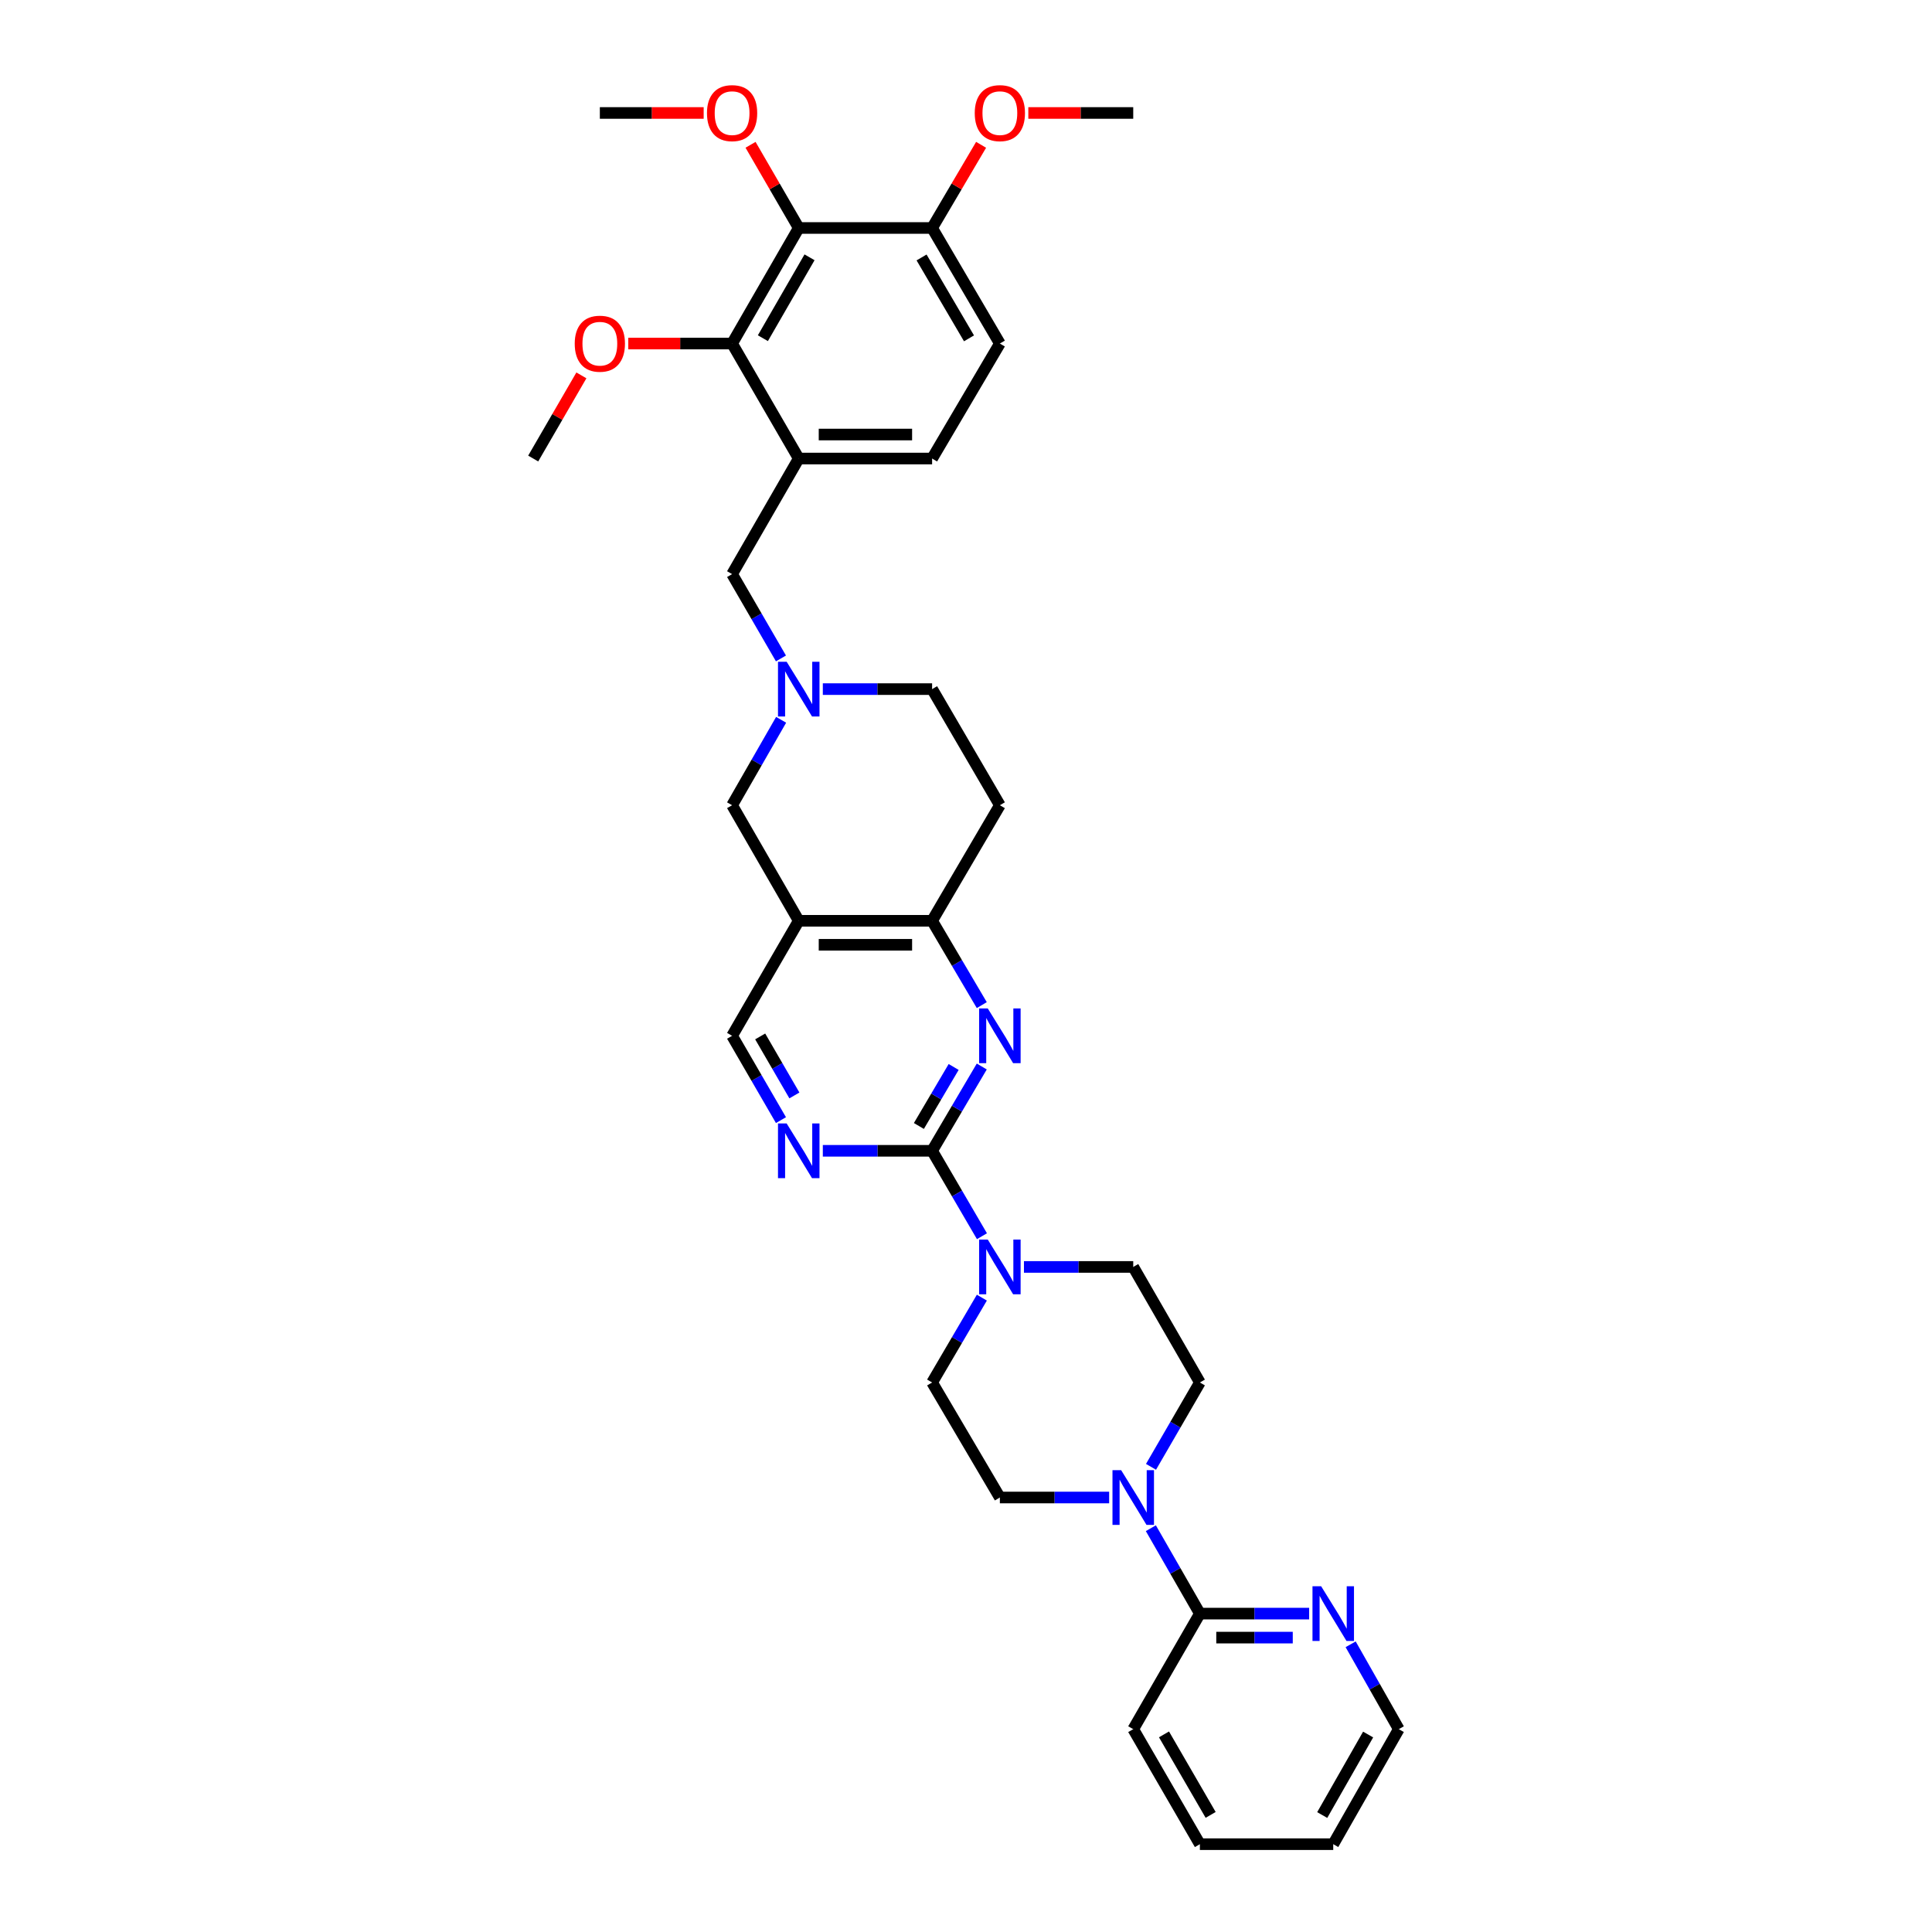 <?xml version='1.0' encoding='iso-8859-1'?>
<svg version='1.1' baseProfile='full'
              xmlns='http://www.w3.org/2000/svg'
                      xmlns:rdkit='http://www.rdkit.org/xml'
                      xmlns:xlink='http://www.w3.org/1999/xlink'
                  xml:space='preserve'
width='1000px' height='1000px' viewBox='0 0 1000 1000'>
<!-- END OF HEADER -->
<rect style='opacity:1.0;fill:#FFFFFF;stroke:none' width='1000' height='1000' x='0' y='0'> </rect>
<path class='bond-0' d='M 482.458,595.654 L 495.313,573.838' style='fill:none;fill-rule:evenodd;stroke:#000000;stroke-width:6px;stroke-linecap:butt;stroke-linejoin:miter;stroke-opacity:1' />
<path class='bond-0' d='M 495.313,573.838 L 508.167,552.021' style='fill:none;fill-rule:evenodd;stroke:#0000FF;stroke-width:6px;stroke-linecap:butt;stroke-linejoin:miter;stroke-opacity:1' />
<path class='bond-0' d='M 475.612,582.803 L 484.611,567.532' style='fill:none;fill-rule:evenodd;stroke:#000000;stroke-width:6px;stroke-linecap:butt;stroke-linejoin:miter;stroke-opacity:1' />
<path class='bond-0' d='M 484.611,567.532 L 493.609,552.26' style='fill:none;fill-rule:evenodd;stroke:#0000FF;stroke-width:6px;stroke-linecap:butt;stroke-linejoin:miter;stroke-opacity:1' />
<path class='bond-1' d='M 482.458,595.654 L 495.355,617.758' style='fill:none;fill-rule:evenodd;stroke:#000000;stroke-width:6px;stroke-linecap:butt;stroke-linejoin:miter;stroke-opacity:1' />
<path class='bond-1' d='M 495.355,617.758 L 508.251,639.862' style='fill:none;fill-rule:evenodd;stroke:#0000FF;stroke-width:6px;stroke-linecap:butt;stroke-linejoin:miter;stroke-opacity:1' />
<path class='bond-6' d='M 482.458,595.654 L 454.176,595.654' style='fill:none;fill-rule:evenodd;stroke:#000000;stroke-width:6px;stroke-linecap:butt;stroke-linejoin:miter;stroke-opacity:1' />
<path class='bond-6' d='M 454.176,595.654 L 425.893,595.654' style='fill:none;fill-rule:evenodd;stroke:#0000FF;stroke-width:6px;stroke-linecap:butt;stroke-linejoin:miter;stroke-opacity:1' />
<path class='bond-8' d='M 508.169,520.246 L 495.314,498.423' style='fill:none;fill-rule:evenodd;stroke:#0000FF;stroke-width:6px;stroke-linecap:butt;stroke-linejoin:miter;stroke-opacity:1' />
<path class='bond-8' d='M 495.314,498.423 L 482.458,476.599' style='fill:none;fill-rule:evenodd;stroke:#000000;stroke-width:6px;stroke-linecap:butt;stroke-linejoin:miter;stroke-opacity:1' />
<path class='bond-17' d='M 508.209,671.655 L 495.333,693.614' style='fill:none;fill-rule:evenodd;stroke:#0000FF;stroke-width:6px;stroke-linecap:butt;stroke-linejoin:miter;stroke-opacity:1' />
<path class='bond-17' d='M 495.333,693.614 L 482.458,715.572' style='fill:none;fill-rule:evenodd;stroke:#000000;stroke-width:6px;stroke-linecap:butt;stroke-linejoin:miter;stroke-opacity:1' />
<path class='bond-18' d='M 529.994,655.762 L 558.276,655.762' style='fill:none;fill-rule:evenodd;stroke:#0000FF;stroke-width:6px;stroke-linecap:butt;stroke-linejoin:miter;stroke-opacity:1' />
<path class='bond-18' d='M 558.276,655.762 L 586.559,655.762' style='fill:none;fill-rule:evenodd;stroke:#000000;stroke-width:6px;stroke-linecap:butt;stroke-linejoin:miter;stroke-opacity:1' />
<path class='bond-2' d='M 413.428,476.599 L 378.93,536.134' style='fill:none;fill-rule:evenodd;stroke:#000000;stroke-width:6px;stroke-linecap:butt;stroke-linejoin:miter;stroke-opacity:1' />
<path class='bond-11' d='M 413.428,476.599 L 378.93,416.788' style='fill:none;fill-rule:evenodd;stroke:#000000;stroke-width:6px;stroke-linecap:butt;stroke-linejoin:miter;stroke-opacity:1' />
<path class='bond-34' d='M 413.428,476.599 L 482.458,476.599' style='fill:none;fill-rule:evenodd;stroke:#000000;stroke-width:6px;stroke-linecap:butt;stroke-linejoin:miter;stroke-opacity:1' />
<path class='bond-34' d='M 423.782,489.021 L 472.103,489.021' style='fill:none;fill-rule:evenodd;stroke:#000000;stroke-width:6px;stroke-linecap:butt;stroke-linejoin:miter;stroke-opacity:1' />
<path class='bond-3' d='M 413.428,118.005 L 378.93,177.815' style='fill:none;fill-rule:evenodd;stroke:#000000;stroke-width:6px;stroke-linecap:butt;stroke-linejoin:miter;stroke-opacity:1' />
<path class='bond-3' d='M 419.013,133.183 L 394.864,175.05' style='fill:none;fill-rule:evenodd;stroke:#000000;stroke-width:6px;stroke-linecap:butt;stroke-linejoin:miter;stroke-opacity:1' />
<path class='bond-24' d='M 413.428,118.005 L 400.953,96.478' style='fill:none;fill-rule:evenodd;stroke:#000000;stroke-width:6px;stroke-linecap:butt;stroke-linejoin:miter;stroke-opacity:1' />
<path class='bond-24' d='M 400.953,96.478 L 388.479,74.95' style='fill:none;fill-rule:evenodd;stroke:#FF0000;stroke-width:6px;stroke-linecap:butt;stroke-linejoin:miter;stroke-opacity:1' />
<path class='bond-38' d='M 413.428,118.005 L 482.458,118.005' style='fill:none;fill-rule:evenodd;stroke:#000000;stroke-width:6px;stroke-linecap:butt;stroke-linejoin:miter;stroke-opacity:1' />
<path class='bond-4' d='M 413.428,237.336 L 378.93,297.16' style='fill:none;fill-rule:evenodd;stroke:#000000;stroke-width:6px;stroke-linecap:butt;stroke-linejoin:miter;stroke-opacity:1' />
<path class='bond-5' d='M 413.428,237.336 L 378.93,177.815' style='fill:none;fill-rule:evenodd;stroke:#000000;stroke-width:6px;stroke-linecap:butt;stroke-linejoin:miter;stroke-opacity:1' />
<path class='bond-21' d='M 413.428,237.336 L 482.458,237.336' style='fill:none;fill-rule:evenodd;stroke:#000000;stroke-width:6px;stroke-linecap:butt;stroke-linejoin:miter;stroke-opacity:1' />
<path class='bond-21' d='M 423.782,224.914 L 472.103,224.914' style='fill:none;fill-rule:evenodd;stroke:#000000;stroke-width:6px;stroke-linecap:butt;stroke-linejoin:miter;stroke-opacity:1' />
<path class='bond-25' d='M 378.93,177.815 L 352.06,177.815' style='fill:none;fill-rule:evenodd;stroke:#000000;stroke-width:6px;stroke-linecap:butt;stroke-linejoin:miter;stroke-opacity:1' />
<path class='bond-25' d='M 352.06,177.815 L 325.19,177.815' style='fill:none;fill-rule:evenodd;stroke:#FF0000;stroke-width:6px;stroke-linecap:butt;stroke-linejoin:miter;stroke-opacity:1' />
<path class='bond-13' d='M 404.224,579.774 L 391.577,557.954' style='fill:none;fill-rule:evenodd;stroke:#0000FF;stroke-width:6px;stroke-linecap:butt;stroke-linejoin:miter;stroke-opacity:1' />
<path class='bond-13' d='M 391.577,557.954 L 378.93,536.134' style='fill:none;fill-rule:evenodd;stroke:#000000;stroke-width:6px;stroke-linecap:butt;stroke-linejoin:miter;stroke-opacity:1' />
<path class='bond-13' d='M 411.177,566.999 L 402.324,551.725' style='fill:none;fill-rule:evenodd;stroke:#0000FF;stroke-width:6px;stroke-linecap:butt;stroke-linejoin:miter;stroke-opacity:1' />
<path class='bond-13' d='M 402.324,551.725 L 393.471,536.451' style='fill:none;fill-rule:evenodd;stroke:#000000;stroke-width:6px;stroke-linecap:butt;stroke-linejoin:miter;stroke-opacity:1' />
<path class='bond-7' d='M 595.761,759.227 L 608.409,737.399' style='fill:none;fill-rule:evenodd;stroke:#0000FF;stroke-width:6px;stroke-linecap:butt;stroke-linejoin:miter;stroke-opacity:1' />
<path class='bond-7' d='M 608.409,737.399 L 621.057,715.572' style='fill:none;fill-rule:evenodd;stroke:#000000;stroke-width:6px;stroke-linecap:butt;stroke-linejoin:miter;stroke-opacity:1' />
<path class='bond-10' d='M 595.682,790.999 L 608.369,813.1' style='fill:none;fill-rule:evenodd;stroke:#0000FF;stroke-width:6px;stroke-linecap:butt;stroke-linejoin:miter;stroke-opacity:1' />
<path class='bond-10' d='M 608.369,813.1 L 621.057,835.2' style='fill:none;fill-rule:evenodd;stroke:#000000;stroke-width:6px;stroke-linecap:butt;stroke-linejoin:miter;stroke-opacity:1' />
<path class='bond-35' d='M 574.093,775.107 L 545.811,775.107' style='fill:none;fill-rule:evenodd;stroke:#0000FF;stroke-width:6px;stroke-linecap:butt;stroke-linejoin:miter;stroke-opacity:1' />
<path class='bond-35' d='M 545.811,775.107 L 517.528,775.107' style='fill:none;fill-rule:evenodd;stroke:#000000;stroke-width:6px;stroke-linecap:butt;stroke-linejoin:miter;stroke-opacity:1' />
<path class='bond-15' d='M 482.458,476.599 L 517.528,416.788' style='fill:none;fill-rule:evenodd;stroke:#000000;stroke-width:6px;stroke-linecap:butt;stroke-linejoin:miter;stroke-opacity:1' />
<path class='bond-9' d='M 404.306,372.574 L 391.618,394.681' style='fill:none;fill-rule:evenodd;stroke:#0000FF;stroke-width:6px;stroke-linecap:butt;stroke-linejoin:miter;stroke-opacity:1' />
<path class='bond-9' d='M 391.618,394.681 L 378.93,416.788' style='fill:none;fill-rule:evenodd;stroke:#000000;stroke-width:6px;stroke-linecap:butt;stroke-linejoin:miter;stroke-opacity:1' />
<path class='bond-12' d='M 404.224,340.801 L 391.577,318.981' style='fill:none;fill-rule:evenodd;stroke:#0000FF;stroke-width:6px;stroke-linecap:butt;stroke-linejoin:miter;stroke-opacity:1' />
<path class='bond-12' d='M 391.577,318.981 L 378.93,297.16' style='fill:none;fill-rule:evenodd;stroke:#000000;stroke-width:6px;stroke-linecap:butt;stroke-linejoin:miter;stroke-opacity:1' />
<path class='bond-36' d='M 425.893,356.681 L 454.176,356.681' style='fill:none;fill-rule:evenodd;stroke:#0000FF;stroke-width:6px;stroke-linecap:butt;stroke-linejoin:miter;stroke-opacity:1' />
<path class='bond-36' d='M 454.176,356.681 L 482.458,356.681' style='fill:none;fill-rule:evenodd;stroke:#000000;stroke-width:6px;stroke-linecap:butt;stroke-linejoin:miter;stroke-opacity:1' />
<path class='bond-16' d='M 621.057,835.2 L 649.335,835.2' style='fill:none;fill-rule:evenodd;stroke:#000000;stroke-width:6px;stroke-linecap:butt;stroke-linejoin:miter;stroke-opacity:1' />
<path class='bond-16' d='M 649.335,835.2 L 677.614,835.2' style='fill:none;fill-rule:evenodd;stroke:#0000FF;stroke-width:6px;stroke-linecap:butt;stroke-linejoin:miter;stroke-opacity:1' />
<path class='bond-16' d='M 629.54,847.622 L 649.335,847.622' style='fill:none;fill-rule:evenodd;stroke:#000000;stroke-width:6px;stroke-linecap:butt;stroke-linejoin:miter;stroke-opacity:1' />
<path class='bond-16' d='M 649.335,847.622 L 669.131,847.622' style='fill:none;fill-rule:evenodd;stroke:#0000FF;stroke-width:6px;stroke-linecap:butt;stroke-linejoin:miter;stroke-opacity:1' />
<path class='bond-27' d='M 621.057,835.2 L 586.559,895.011' style='fill:none;fill-rule:evenodd;stroke:#000000;stroke-width:6px;stroke-linecap:butt;stroke-linejoin:miter;stroke-opacity:1' />
<path class='bond-14' d='M 482.458,118.005 L 517.528,177.815' style='fill:none;fill-rule:evenodd;stroke:#000000;stroke-width:6px;stroke-linecap:butt;stroke-linejoin:miter;stroke-opacity:1' />
<path class='bond-14' d='M 477.003,133.259 L 501.552,175.127' style='fill:none;fill-rule:evenodd;stroke:#000000;stroke-width:6px;stroke-linecap:butt;stroke-linejoin:miter;stroke-opacity:1' />
<path class='bond-26' d='M 482.458,118.005 L 495.137,96.481' style='fill:none;fill-rule:evenodd;stroke:#000000;stroke-width:6px;stroke-linecap:butt;stroke-linejoin:miter;stroke-opacity:1' />
<path class='bond-26' d='M 495.137,96.481 L 507.816,74.957' style='fill:none;fill-rule:evenodd;stroke:#FF0000;stroke-width:6px;stroke-linecap:butt;stroke-linejoin:miter;stroke-opacity:1' />
<path class='bond-22' d='M 517.528,416.788 L 482.458,356.681' style='fill:none;fill-rule:evenodd;stroke:#000000;stroke-width:6px;stroke-linecap:butt;stroke-linejoin:miter;stroke-opacity:1' />
<path class='bond-28' d='M 699.09,851.08 L 711.555,873.045' style='fill:none;fill-rule:evenodd;stroke:#0000FF;stroke-width:6px;stroke-linecap:butt;stroke-linejoin:miter;stroke-opacity:1' />
<path class='bond-28' d='M 711.555,873.045 L 724.019,895.011' style='fill:none;fill-rule:evenodd;stroke:#000000;stroke-width:6px;stroke-linecap:butt;stroke-linejoin:miter;stroke-opacity:1' />
<path class='bond-20' d='M 482.458,715.572 L 517.528,775.107' style='fill:none;fill-rule:evenodd;stroke:#000000;stroke-width:6px;stroke-linecap:butt;stroke-linejoin:miter;stroke-opacity:1' />
<path class='bond-19' d='M 586.559,655.762 L 621.057,715.572' style='fill:none;fill-rule:evenodd;stroke:#000000;stroke-width:6px;stroke-linecap:butt;stroke-linejoin:miter;stroke-opacity:1' />
<path class='bond-23' d='M 482.458,237.336 L 517.528,177.815' style='fill:none;fill-rule:evenodd;stroke:#000000;stroke-width:6px;stroke-linecap:butt;stroke-linejoin:miter;stroke-opacity:1' />
<path class='bond-29' d='M 364.218,58.47 L 337.349,58.47' style='fill:none;fill-rule:evenodd;stroke:#FF0000;stroke-width:6px;stroke-linecap:butt;stroke-linejoin:miter;stroke-opacity:1' />
<path class='bond-29' d='M 337.349,58.47 L 310.479,58.47' style='fill:none;fill-rule:evenodd;stroke:#000000;stroke-width:6px;stroke-linecap:butt;stroke-linejoin:miter;stroke-opacity:1' />
<path class='bond-30' d='M 300.927,194.295 L 288.454,215.816' style='fill:none;fill-rule:evenodd;stroke:#FF0000;stroke-width:6px;stroke-linecap:butt;stroke-linejoin:miter;stroke-opacity:1' />
<path class='bond-30' d='M 288.454,215.816 L 275.981,237.336' style='fill:none;fill-rule:evenodd;stroke:#000000;stroke-width:6px;stroke-linecap:butt;stroke-linejoin:miter;stroke-opacity:1' />
<path class='bond-31' d='M 532.254,58.47 L 559.406,58.47' style='fill:none;fill-rule:evenodd;stroke:#FF0000;stroke-width:6px;stroke-linecap:butt;stroke-linejoin:miter;stroke-opacity:1' />
<path class='bond-31' d='M 559.406,58.47 L 586.559,58.47' style='fill:none;fill-rule:evenodd;stroke:#000000;stroke-width:6px;stroke-linecap:butt;stroke-linejoin:miter;stroke-opacity:1' />
<path class='bond-32' d='M 586.559,895.011 L 621.057,954.545' style='fill:none;fill-rule:evenodd;stroke:#000000;stroke-width:6px;stroke-linecap:butt;stroke-linejoin:miter;stroke-opacity:1' />
<path class='bond-32' d='M 602.481,897.713 L 626.63,939.387' style='fill:none;fill-rule:evenodd;stroke:#000000;stroke-width:6px;stroke-linecap:butt;stroke-linejoin:miter;stroke-opacity:1' />
<path class='bond-37' d='M 724.019,895.011 L 690.08,954.545' style='fill:none;fill-rule:evenodd;stroke:#000000;stroke-width:6px;stroke-linecap:butt;stroke-linejoin:miter;stroke-opacity:1' />
<path class='bond-37' d='M 708.137,897.789 L 684.379,939.463' style='fill:none;fill-rule:evenodd;stroke:#000000;stroke-width:6px;stroke-linecap:butt;stroke-linejoin:miter;stroke-opacity:1' />
<path class='bond-33' d='M 621.057,954.545 L 690.08,954.545' style='fill:none;fill-rule:evenodd;stroke:#000000;stroke-width:6px;stroke-linecap:butt;stroke-linejoin:miter;stroke-opacity:1' />
<path  class='atom-1' d='M 511.268 521.974
L 520.548 536.974
Q 521.468 538.454, 522.948 541.134
Q 524.428 543.814, 524.508 543.974
L 524.508 521.974
L 528.268 521.974
L 528.268 550.294
L 524.388 550.294
L 514.428 533.894
Q 513.268 531.974, 512.028 529.774
Q 510.828 527.574, 510.468 526.894
L 510.468 550.294
L 506.788 550.294
L 506.788 521.974
L 511.268 521.974
' fill='#0000FF'/>
<path  class='atom-2' d='M 511.268 641.602
L 520.548 656.602
Q 521.468 658.082, 522.948 660.762
Q 524.428 663.442, 524.508 663.602
L 524.508 641.602
L 528.268 641.602
L 528.268 669.922
L 524.388 669.922
L 514.428 653.522
Q 513.268 651.602, 512.028 649.402
Q 510.828 647.202, 510.468 646.522
L 510.468 669.922
L 506.788 669.922
L 506.788 641.602
L 511.268 641.602
' fill='#0000FF'/>
<path  class='atom-7' d='M 407.168 581.494
L 416.448 596.494
Q 417.368 597.974, 418.848 600.654
Q 420.328 603.334, 420.408 603.494
L 420.408 581.494
L 424.168 581.494
L 424.168 609.814
L 420.288 609.814
L 410.328 593.414
Q 409.168 591.494, 407.928 589.294
Q 406.728 587.094, 406.368 586.414
L 406.368 609.814
L 402.688 609.814
L 402.688 581.494
L 407.168 581.494
' fill='#0000FF'/>
<path  class='atom-8' d='M 580.299 760.947
L 589.579 775.947
Q 590.499 777.427, 591.979 780.107
Q 593.459 782.787, 593.539 782.947
L 593.539 760.947
L 597.299 760.947
L 597.299 789.267
L 593.419 789.267
L 583.459 772.867
Q 582.299 770.947, 581.059 768.747
Q 579.859 766.547, 579.499 765.867
L 579.499 789.267
L 575.819 789.267
L 575.819 760.947
L 580.299 760.947
' fill='#0000FF'/>
<path  class='atom-10' d='M 407.168 342.521
L 416.448 357.521
Q 417.368 359.001, 418.848 361.681
Q 420.328 364.361, 420.408 364.521
L 420.408 342.521
L 424.168 342.521
L 424.168 370.841
L 420.288 370.841
L 410.328 354.441
Q 409.168 352.521, 407.928 350.321
Q 406.728 348.121, 406.368 347.441
L 406.368 370.841
L 402.688 370.841
L 402.688 342.521
L 407.168 342.521
' fill='#0000FF'/>
<path  class='atom-17' d='M 683.82 821.04
L 693.1 836.04
Q 694.02 837.52, 695.5 840.2
Q 696.98 842.88, 697.06 843.04
L 697.06 821.04
L 700.82 821.04
L 700.82 849.36
L 696.94 849.36
L 686.98 832.96
Q 685.82 831.04, 684.58 828.84
Q 683.38 826.64, 683.02 825.96
L 683.02 849.36
L 679.34 849.36
L 679.34 821.04
L 683.82 821.04
' fill='#0000FF'/>
<path  class='atom-25' d='M 365.93 58.55
Q 365.93 51.75, 369.29 47.95
Q 372.65 44.15, 378.93 44.15
Q 385.21 44.15, 388.57 47.95
Q 391.93 51.75, 391.93 58.55
Q 391.93 65.43, 388.53 69.35
Q 385.13 73.23, 378.93 73.23
Q 372.69 73.23, 369.29 69.35
Q 365.93 65.47, 365.93 58.55
M 378.93 70.03
Q 383.25 70.03, 385.57 67.15
Q 387.93 64.23, 387.93 58.55
Q 387.93 52.99, 385.57 50.19
Q 383.25 47.35, 378.93 47.35
Q 374.61 47.35, 372.25 50.15
Q 369.93 52.95, 369.93 58.55
Q 369.93 64.27, 372.25 67.15
Q 374.61 70.03, 378.93 70.03
' fill='#FF0000'/>
<path  class='atom-26' d='M 297.479 177.895
Q 297.479 171.095, 300.839 167.295
Q 304.199 163.495, 310.479 163.495
Q 316.759 163.495, 320.119 167.295
Q 323.479 171.095, 323.479 177.895
Q 323.479 184.775, 320.079 188.695
Q 316.679 192.575, 310.479 192.575
Q 304.239 192.575, 300.839 188.695
Q 297.479 184.815, 297.479 177.895
M 310.479 189.375
Q 314.799 189.375, 317.119 186.495
Q 319.479 183.575, 319.479 177.895
Q 319.479 172.335, 317.119 169.535
Q 314.799 166.695, 310.479 166.695
Q 306.159 166.695, 303.799 169.495
Q 301.479 172.295, 301.479 177.895
Q 301.479 183.615, 303.799 186.495
Q 306.159 189.375, 310.479 189.375
' fill='#FF0000'/>
<path  class='atom-27' d='M 504.528 58.55
Q 504.528 51.75, 507.888 47.95
Q 511.248 44.15, 517.528 44.15
Q 523.808 44.15, 527.168 47.95
Q 530.528 51.75, 530.528 58.55
Q 530.528 65.43, 527.128 69.35
Q 523.728 73.23, 517.528 73.23
Q 511.288 73.23, 507.888 69.35
Q 504.528 65.47, 504.528 58.55
M 517.528 70.03
Q 521.848 70.03, 524.168 67.15
Q 526.528 64.23, 526.528 58.55
Q 526.528 52.99, 524.168 50.19
Q 521.848 47.35, 517.528 47.35
Q 513.208 47.35, 510.848 50.15
Q 508.528 52.95, 508.528 58.55
Q 508.528 64.27, 510.848 67.15
Q 513.208 70.03, 517.528 70.03
' fill='#FF0000'/>
</svg>
